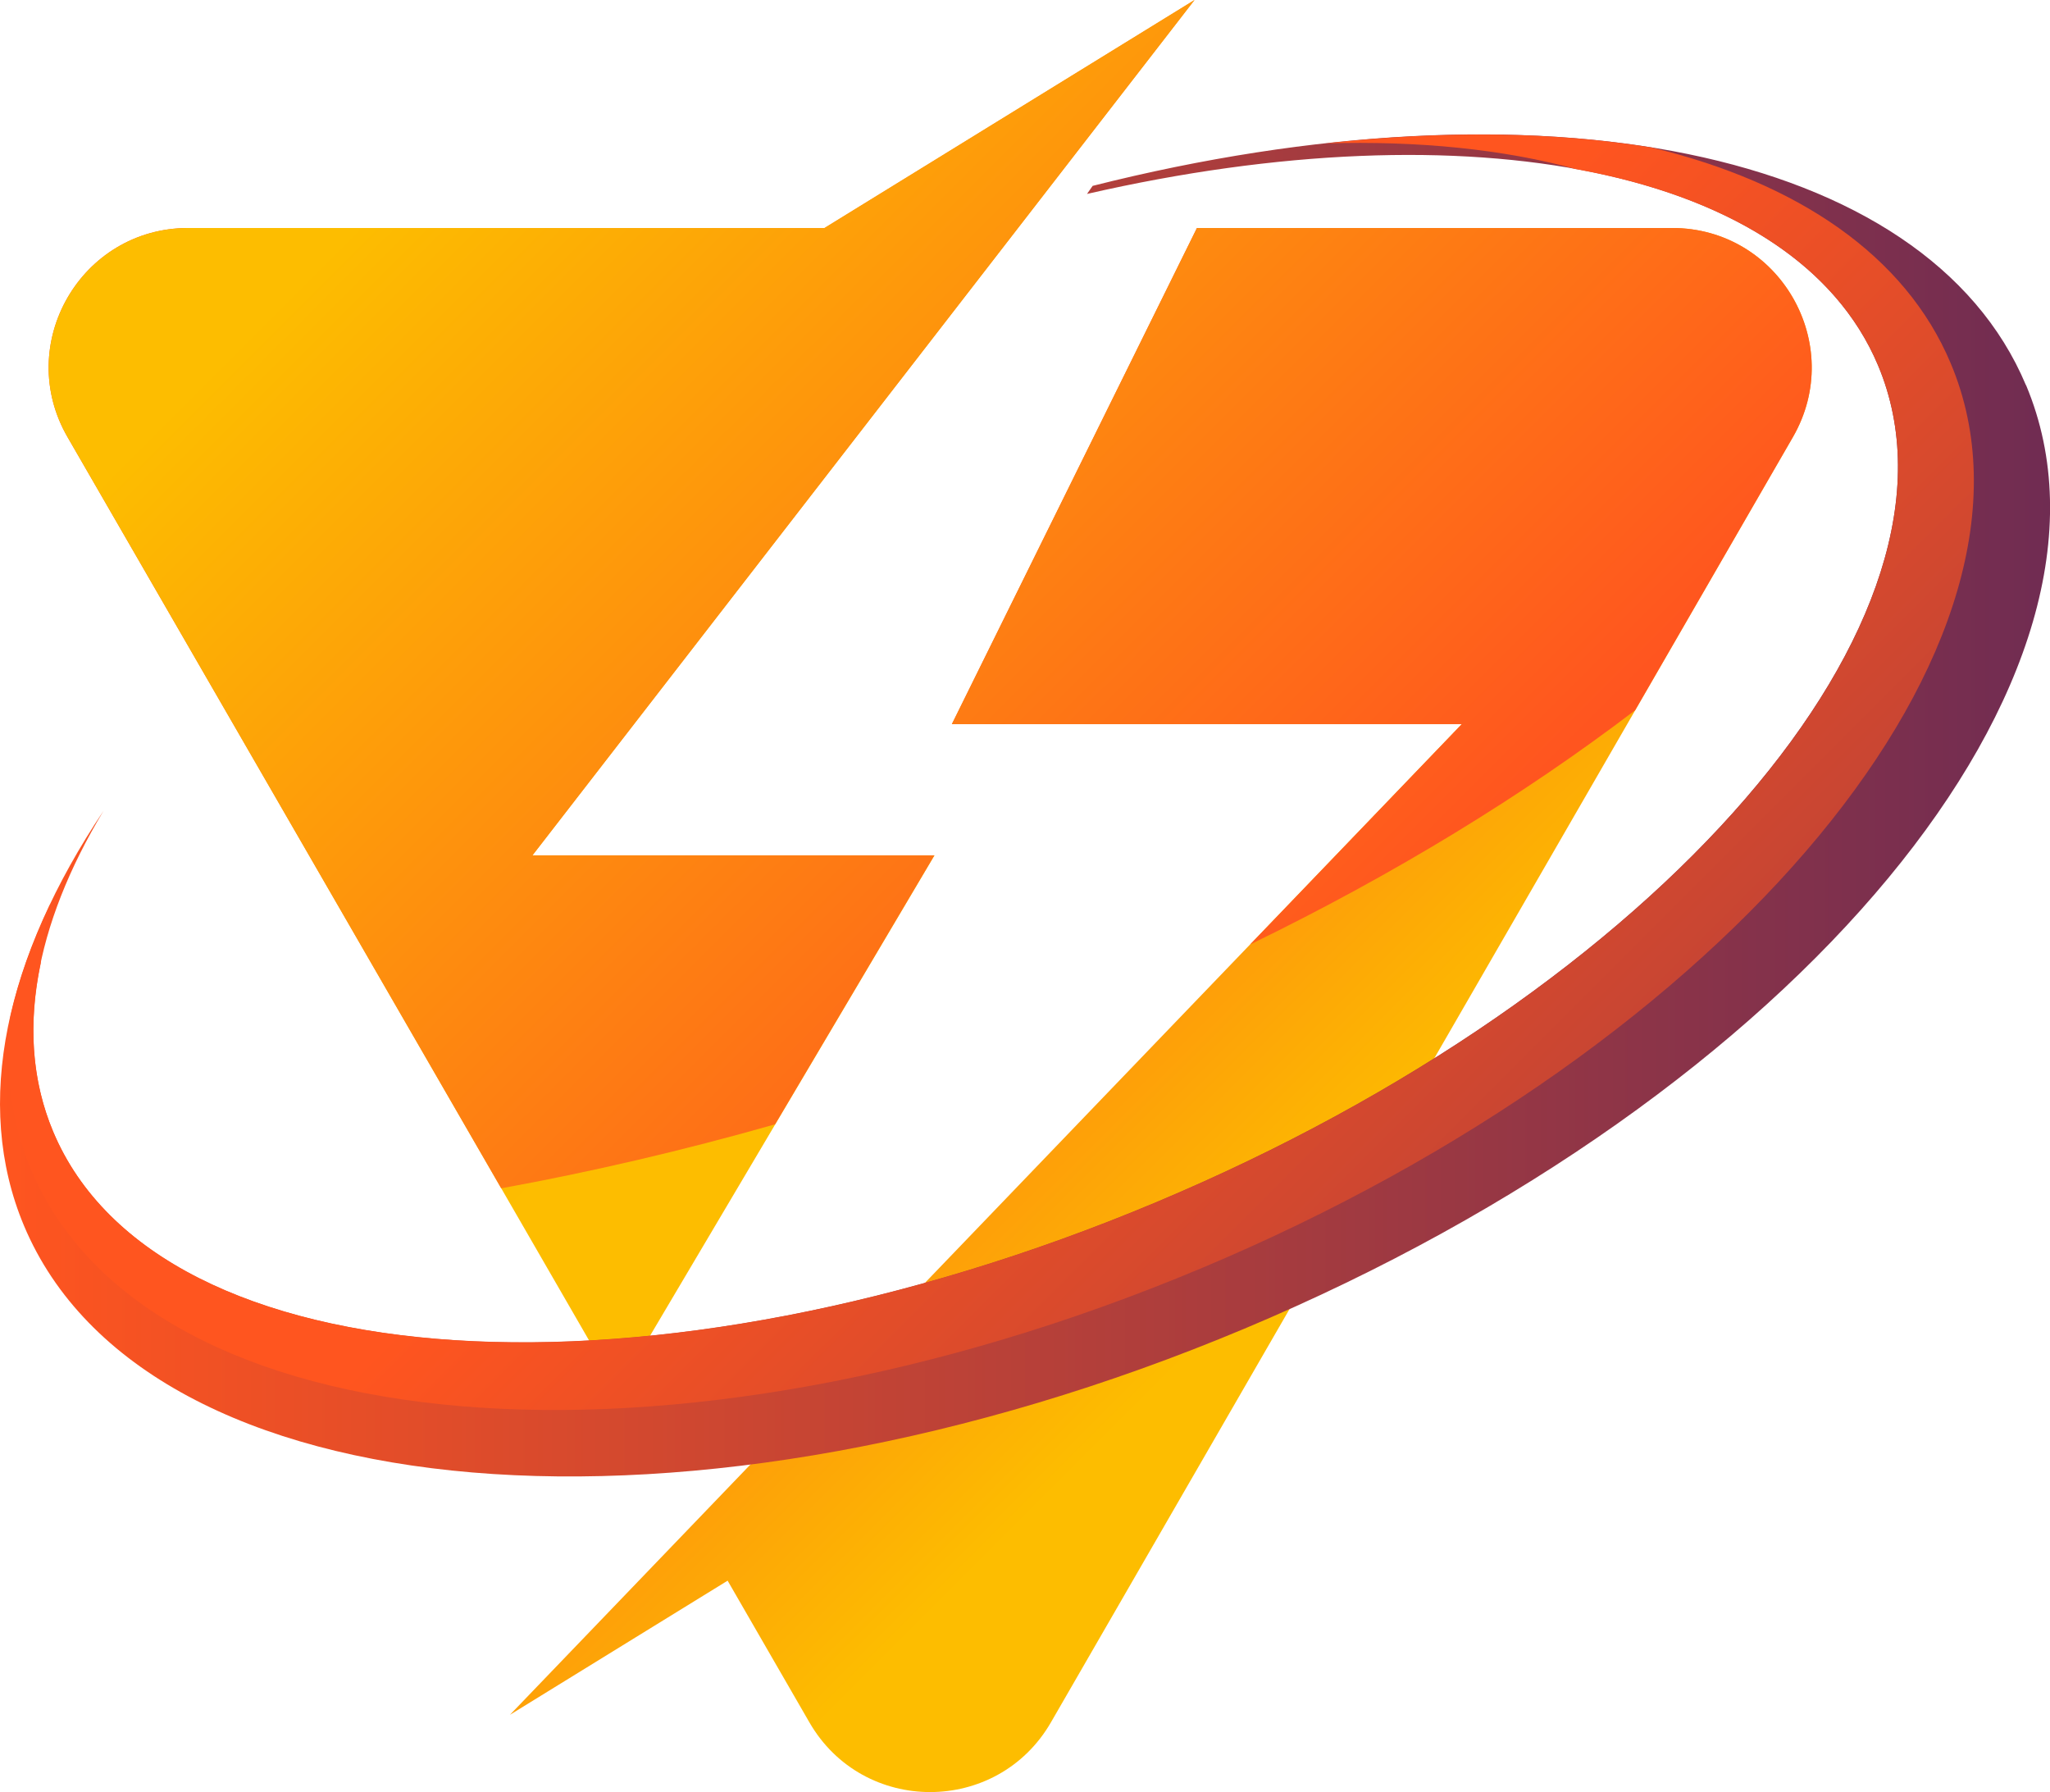 <svg xmlns="http://www.w3.org/2000/svg" xmlns:xlink="http://www.w3.org/1999/xlink" id="Layer_2" data-name="Layer 2" viewBox="0 0 160.17 140"><defs><style>      .cls-1 {        fill: url(#linear-gradient);      }      .cls-1, .cls-2, .cls-3, .cls-4, .cls-5, .cls-6 {        stroke-width: 0px;      }      .cls-2 {        fill: url(#linear-gradient-6);      }      .cls-3 {        fill: url(#linear-gradient-5);      }      .cls-4 {        fill: url(#linear-gradient-2);      }      .cls-5 {        fill: url(#linear-gradient-3);      }      .cls-6 {        fill: url(#linear-gradient-4);      }    </style><linearGradient id="linear-gradient" x1="18.26" y1="1.77" x2="75.48" y2="58.99" gradientUnits="userSpaceOnUse"><stop offset="0" stop-color="#ff551f"></stop><stop offset="1" stop-color="#fdbd00"></stop></linearGradient><linearGradient id="linear-gradient-2" x1="58.2" y1="46.59" x2="105.21" y2="93.6" xlink:href="#linear-gradient"></linearGradient><linearGradient id="linear-gradient-3" x1="0" y1="62.92" x2="160.17" y2="62.92" gradientUnits="userSpaceOnUse"><stop offset="0" stop-color="#ff551f"></stop><stop offset="1" stop-color="#702c52"></stop></linearGradient><linearGradient id="linear-gradient-4" x1="76.25" y1="58.71" x2="170.55" y2="153.01" xlink:href="#linear-gradient-3"></linearGradient><linearGradient id="linear-gradient-5" x1="32.63" y1="12.8" x2="100.41" y2="80.58" gradientUnits="userSpaceOnUse"><stop offset="0" stop-color="#fdbd00"></stop><stop offset="1" stop-color="#ff551f"></stop></linearGradient><linearGradient id="linear-gradient-6" x1="56.5" y1="-11.08" x2="124.28" y2="56.7" xlink:href="#linear-gradient-5"></linearGradient></defs><g id="Layer_1-2" data-name="Layer 1"><g><g><path class="cls-1" d="m73.01,66.82h-31.41L93.33,0l-28.91,17.81H14.71c-8.39,0-13.63,9.08-9.43,16.34l42.99,74.45,24.75-41.79Z"></path><path class="cls-4" d="m130.64,17.81h-37.12l-19.15,38.76h39.84l-74.37,77.39,17.01-10.48,6.39,11.07c4.19,7.26,14.67,7.26,18.87,0l57.97-100.4c4.19-7.26-1.05-16.34-9.43-16.34Z"></path></g><g><path class="cls-5" d="m158.29,30.09c-7.82-18.63-38.25-24.32-72.92-15.57-.15.21-.29.42-.44.63,29.84-6.84,55.31-2.07,61.81,13.4,8.22,19.58-17.04,48.84-56.42,65.37-39.38,16.52-77.96,14.05-86.17-5.53-3.09-7.37-1.44-16.12,3.94-25.05C.47,74.73-2.14,86.17,1.87,95.74c9.47,22.57,52.17,26.18,95.37,8.05,43.2-18.13,70.53-51.12,61.06-73.7Z"></path><path class="cls-6" d="m2.42,91.35c9.09,21.65,50.03,25.11,91.45,7.72,41.42-17.38,67.64-49.03,58.55-70.67-3.55-8.46-11.98-14.14-23.39-16.88-7.6-1.23-16.22-1.34-25.45-.32,7.27-.21,13.89.46,19.54,2.01,11.66,2.11,20.23,7.27,23.62,15.35,8.22,19.58-17.04,48.84-56.42,65.37-39.38,16.52-77.96,14.05-86.17-5.53-1.69-4.03-1.95-8.48-.97-13.14.1-1.51.35-3.06.74-4.62-1.44,3.02-2.51,6.02-3.15,8.96-.39,4.13.11,8.08,1.65,11.75Z"></path></g><g><path class="cls-3" d="m73.01,66.82h-31.41L93.33,0l-28.91,17.81H14.71c-8.39,0-13.63,9.08-9.43,16.34l33.88,58.68c7.03-1.28,14.19-2.95,21.4-5l12.45-21.02Z"></path><path class="cls-2" d="m130.64,17.81h-37.12l-19.15,38.76h39.84l-16.53,17.21c11.25-5.47,21.38-11.67,30.08-18.3l12.32-21.33c4.19-7.26-1.05-16.34-9.43-16.34Z"></path></g></g></g></svg>